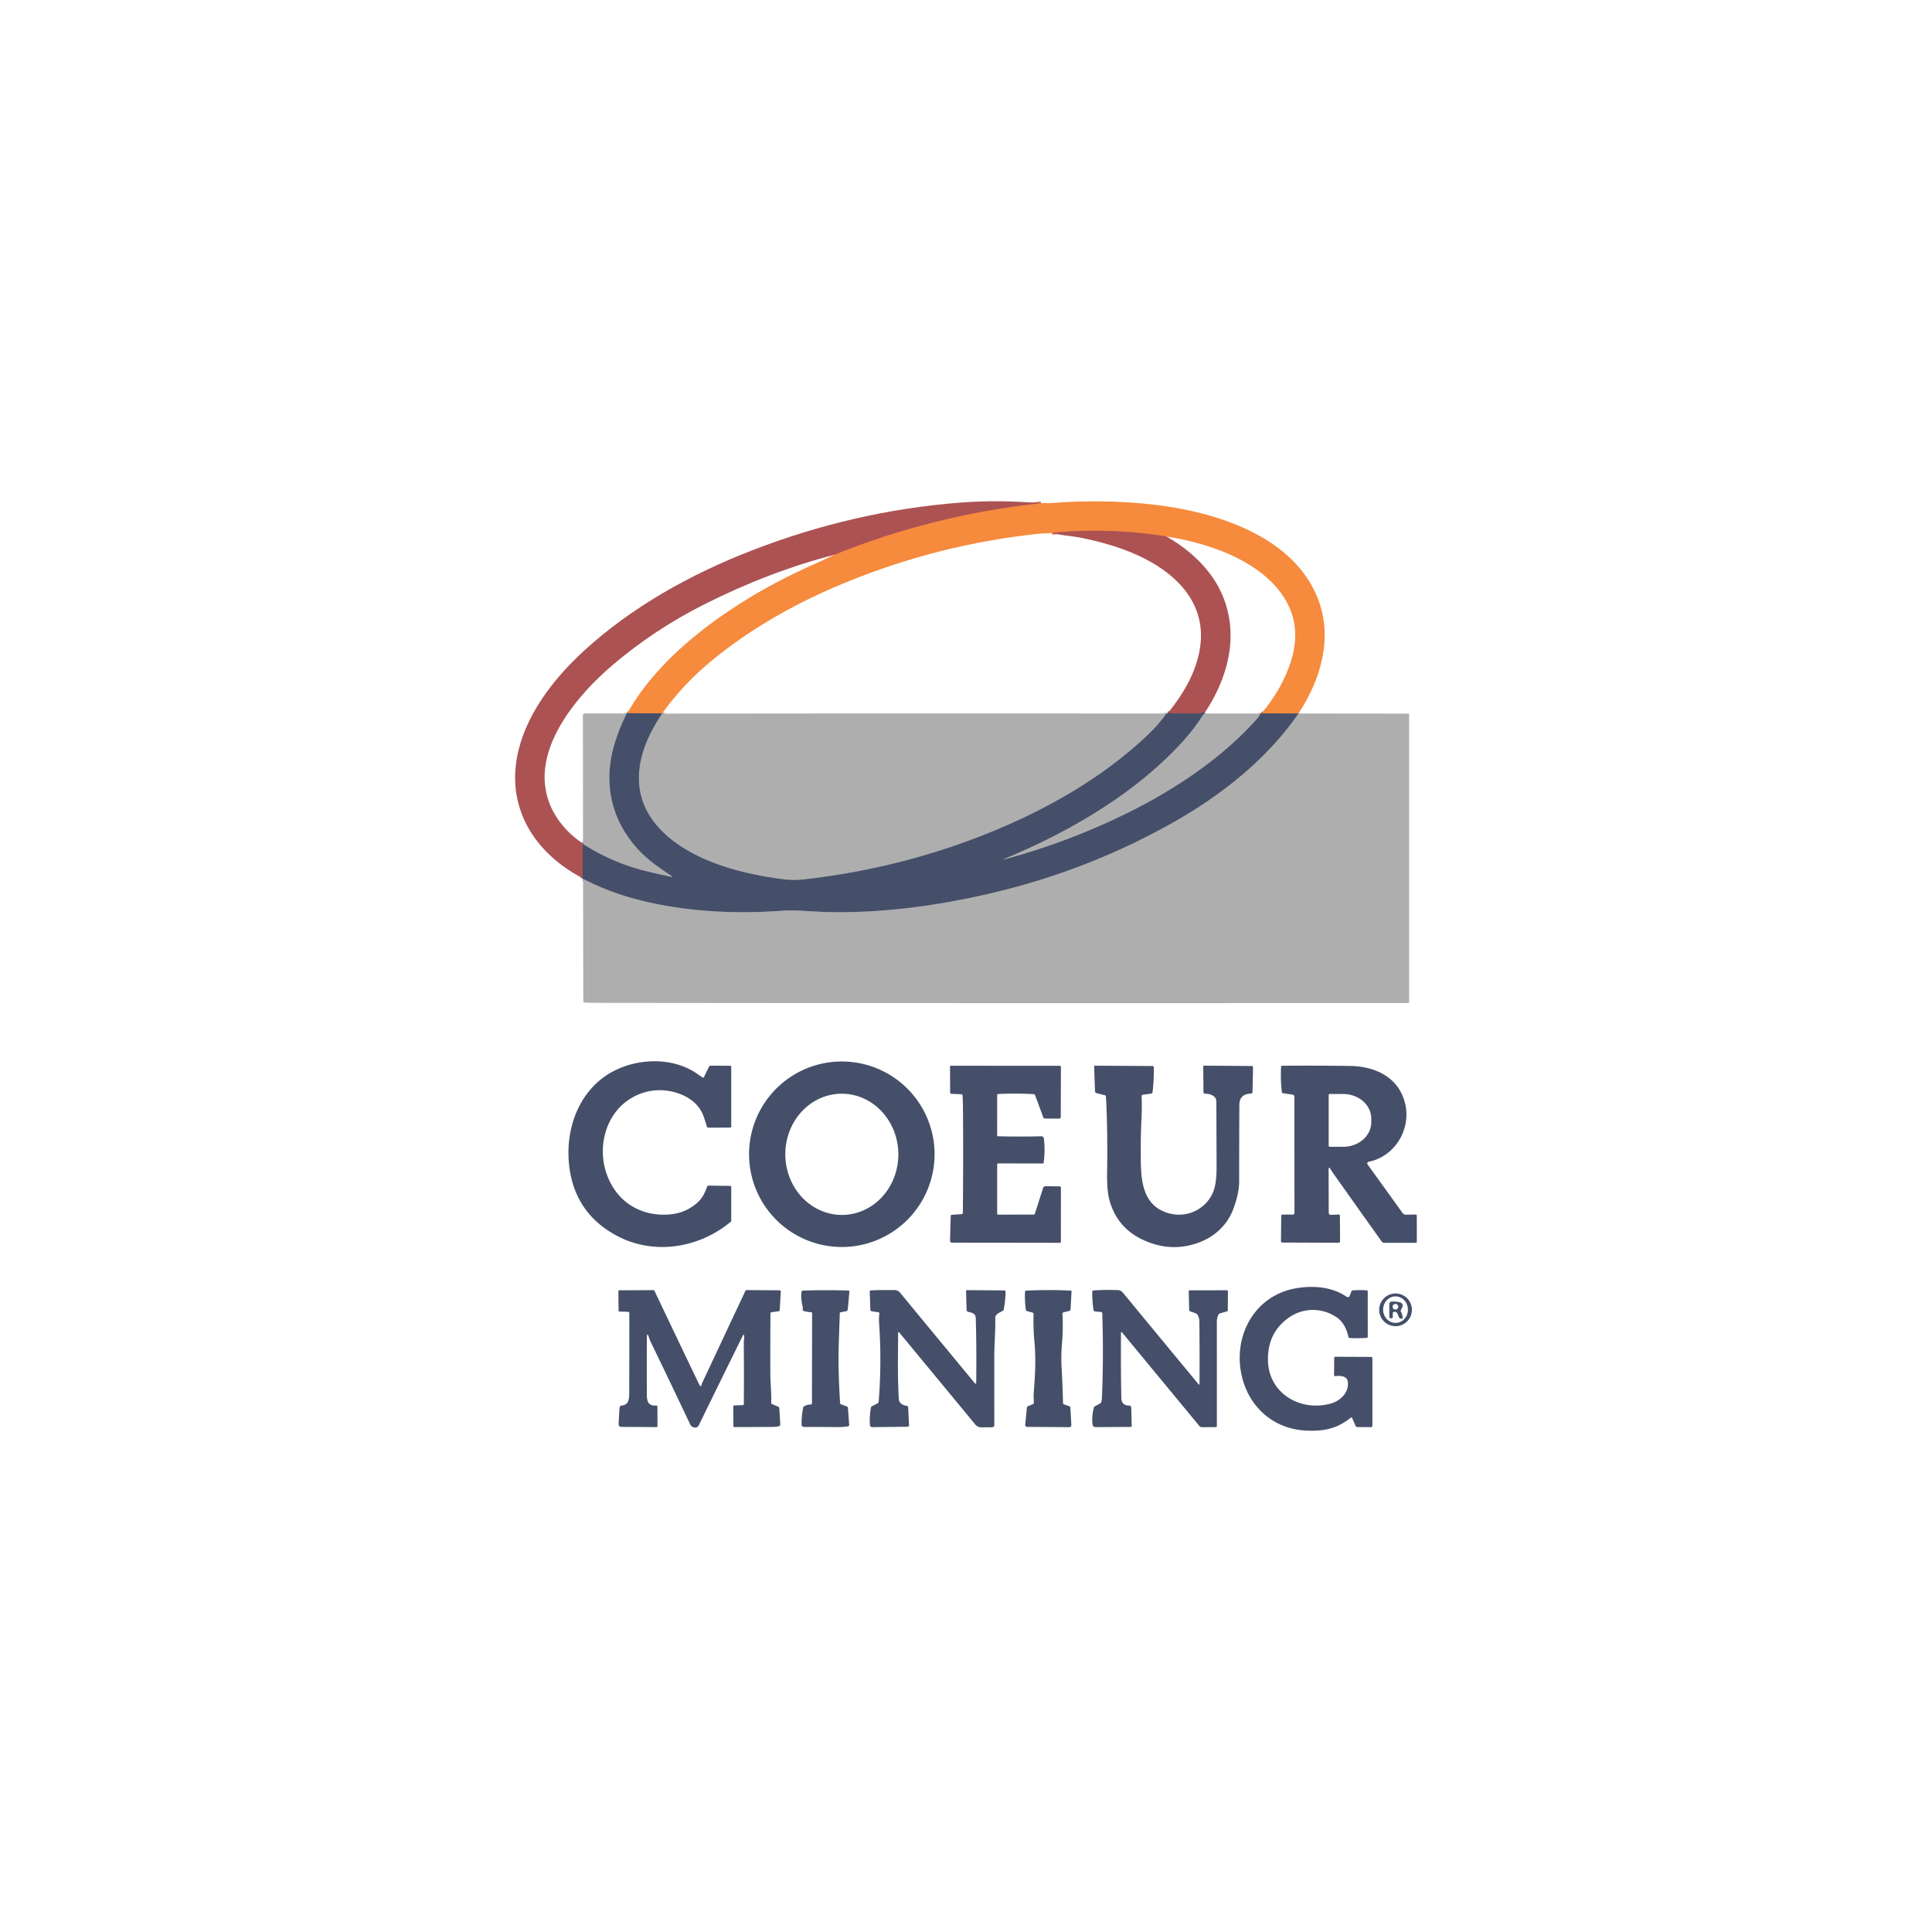 <?xml version="1.0" encoding="UTF-8" standalone="no"?>
<!DOCTYPE svg PUBLIC "-//W3C//DTD SVG 1.1//EN" "http://www.w3.org/Graphics/SVG/1.1/DTD/svg11.dtd">
<svg xmlns="http://www.w3.org/2000/svg" version="1.1" viewBox="0.00 0.00 1094.00 1094.00">
<g stroke-width="2.00" fill="none" stroke-linecap="butt">
<path stroke="#d16e48" vector-effect="non-scaling-stroke" d="
  M 589.48 284.99
  Q 528.64 291.50 472.59 314.10"
/>
<path stroke="#ad8081" vector-effect="non-scaling-stroke" d="
  M 330.14 477.23
  Q 330.29 477.87 330.05 477.67"
/>
<path stroke="#79515e" vector-effect="non-scaling-stroke" d="
  M 330.05 477.67
  L 329.92 497.31"
/>
<path stroke="#7a7f8c" vector-effect="non-scaling-stroke" d="
  M 682.24 404.02
  Q 681.53 404.35 681.37 404.61
  C 675.03 414.92 666.19 424.19 657.19 432.46
  C 632.61 455.04 601.27 472.81 569.34 486.09
  Q 566.97 487.08 569.45 486.41
  Q 605.43 476.68 638.82 460.13
  C 665.91 446.70 692.09 429.07 711.67 407.17
  Q 712.95 405.73 713.76 404.02"
/>
<path stroke="#7a7f8c" vector-effect="non-scaling-stroke" d="
  M 735.27 404.01
  C 717.74 429.59 692.03 449.94 665.56 465.01
  Q 617.24 492.53 562.34 505.54
  Q 511.82 517.52 468.06 516.45
  C 459.51 516.24 451.02 515.12 442.30 515.75
  C 414.26 517.77 384.69 516.07 357.51 508.45
  Q 343.48 504.51 330.16 497.65"
/>
<path stroke="#7a7f8c" vector-effect="non-scaling-stroke" d="
  M 330.05 477.67
  Q 330.51 478.13 330.85 478.34
  Q 347.80 489.08 367.30 493.65
  Q 373.11 495.02 379.82 496.43
  Q 381.35 496.75 380.05 495.90
  C 373.06 491.33 366.58 486.75 361.21 480.90
  C 345.89 464.24 341.42 442.91 347.91 421.44
  Q 350.65 412.36 354.31 405.14
  Q 354.59 404.59 354.70 404.01"
/>
<path stroke="#9e6d53" vector-effect="non-scaling-stroke" d="
  M 735.27 404.01
  L 714.21 404.00"
/>
<path stroke="#d16e48" vector-effect="non-scaling-stroke" d="
  M 660.55 303.82
  Q 628.51 298.57 595.62 301.73"
/>
<path stroke="#d29c76" vector-effect="non-scaling-stroke" d="
  M 375.36 403.40
  Q 375.31 403.69 374.91 403.97"
/>
<path stroke="#9e6d53" vector-effect="non-scaling-stroke" d="
  M 374.91 403.97
  L 355.12 403.85"
/>
<path stroke="#7a7f8c" vector-effect="non-scaling-stroke" d="
  M 660.62 404.03
  Q 655.71 410.78 649.70 416.45
  C 623.76 440.95 591.89 458.92 558.51 472.25
  Q 509.31 491.88 455.40 498.00
  Q 449.46 498.67 444.16 498.02
  Q 420.05 495.04 402.07 487.81
  C 382.75 480.04 363.01 465.65 361.80 442.90
  C 361.05 428.85 367.11 415.55 374.91 403.97"
/>
<path stroke="#79515e" vector-effect="non-scaling-stroke" d="
  M 682.24 403.53
  Q 679.77 404.02 677.25 404.05
  Q 669.51 404.12 661.20 403.83"
/>
</g>
<path fill="#ac5253" d="
  M 589.48 284.99
  Q 528.64 291.50 472.59 314.10
  Q 435.45 323.72 398.55 342.35
  Q 370.10 356.71 346.47 376.95
  C 327.60 393.10 304.93 419.87 308.83 446.11
  C 310.74 459.02 318.56 469.59 328.99 476.95
  Q 329.51 477.32 330.14 477.23
  Q 330.29 477.87 330.05 477.67
  L 329.92 497.31
  C 303.32 483.40 287.16 458.63 292.81 428.52
  C 297.11 405.56 313.04 384.68 330.51 368.65
  C 357.63 343.78 390.83 325.28 425.22 311.89
  Q 483.14 289.33 543.49 284.62
  Q 565.74 282.89 589.48 284.99
  Z"
/>
<path fill="#f68a3d" d="
  M 735.27 404.01
  L 714.21 404.00
  Q 725.42 391.03 730.74 375.24
  C 741.98 341.91 716.15 320.76 688.68 310.89
  Q 675.10 306.01 660.55 303.82
  Q 628.51 298.57 595.62 301.73
  Q 594.07 302.05 592.21 302.05
  Q 589.84 302.06 588.79 302.17
  Q 531.80 308.07 478.31 330.05
  C 451.48 341.07 426.02 355.28 403.47 373.71
  Q 387.19 387.02 375.36 403.40
  Q 375.31 403.69 374.91 403.97
  L 355.12 403.85
  Q 359.83 396.22 361.12 394.37
  C 375.69 373.40 396.51 356.20 418.57 342.09
  Q 438.04 329.64 460.90 319.53
  Q 466.69 316.97 472.59 314.10
  Q 528.64 291.50 589.48 284.99
  Q 590.54 284.74 592.00 284.86
  Q 593.47 284.98 594.88 284.87
  Q 625.06 282.54 652.94 285.71
  C 687.77 289.66 732.50 303.24 746.38 339.30
  C 754.91 361.47 747.76 385.07 735.27 404.01
  Z"
/>
<path fill="#ac5253" d="
  M 660.55 303.82
  Q 675.10 312.09 684.38 323.87
  Q 693.26 335.15 695.86 349.17
  C 699.43 368.37 692.79 387.68 682.24 403.53
  Q 679.77 404.02 677.25 404.05
  Q 669.51 404.12 661.20 403.83
  C 670.94 392.06 678.40 378.47 679.82 364.48
  C 682.64 336.86 659.85 319.79 636.44 311.23
  Q 623.42 306.47 608.58 303.90
  Q 608.50 303.89 602.39 303.10
  Q 599.03 302.67 595.62 301.73
  Q 628.51 298.57 660.55 303.82
  Z"
/>
<path fill="#aeaeaf" d="
  M 375.36 403.40
  Q 375.41 404.07 375.75 404.07
  Q 517.98 403.88 660.62 404.03
  Q 655.71 410.78 649.70 416.45
  C 623.76 440.95 591.89 458.92 558.51 472.25
  Q 509.31 491.88 455.40 498.00
  Q 449.46 498.67 444.16 498.02
  Q 420.05 495.04 402.07 487.81
  C 382.75 480.04 363.01 465.65 361.80 442.90
  C 361.05 428.85 367.11 415.55 374.91 403.97
  Q 375.31 403.69 375.36 403.40
  Z"
/>
<path fill="#454f69" d="
  M 661.20 403.83
  Q 669.51 404.12 677.25 404.05
  Q 679.77 404.02 682.24 403.53
  Q 682.17 403.75 682.24 404.02
  Q 681.53 404.35 681.37 404.61
  C 675.03 414.92 666.19 424.19 657.19 432.46
  C 632.61 455.04 601.27 472.81 569.34 486.09
  Q 566.97 487.08 569.45 486.41
  Q 605.43 476.68 638.82 460.13
  C 665.91 446.70 692.09 429.07 711.67 407.17
  Q 712.95 405.73 713.76 404.02
  Q 714.39 403.61 714.21 404.00
  L 735.27 404.01
  C 717.74 429.59 692.03 449.94 665.56 465.01
  Q 617.24 492.53 562.34 505.54
  Q 511.82 517.52 468.06 516.45
  C 459.51 516.24 451.02 515.12 442.30 515.75
  C 414.26 517.77 384.69 516.07 357.51 508.45
  Q 343.48 504.51 330.16 497.65
  Q 329.10 496.69 329.92 497.31
  L 330.05 477.67
  Q 330.51 478.13 330.85 478.34
  Q 347.80 489.08 367.30 493.65
  Q 373.11 495.02 379.82 496.43
  Q 381.35 496.75 380.05 495.90
  C 373.06 491.33 366.58 486.75 361.21 480.90
  C 345.89 464.24 341.42 442.91 347.91 421.44
  Q 350.65 412.36 354.31 405.14
  Q 354.59 404.59 354.70 404.01
  Q 355.01 403.64 355.12 403.85
  L 374.91 403.97
  C 367.11 415.55 361.05 428.85 361.80 442.90
  C 363.01 465.65 382.75 480.04 402.07 487.81
  Q 420.05 495.04 444.16 498.02
  Q 449.46 498.67 455.40 498.00
  Q 509.31 491.88 558.51 472.25
  C 591.89 458.92 623.76 440.95 649.70 416.45
  Q 655.71 410.78 660.62 404.03
  Q 661.95 403.17 661.20 403.83
  Z"
/>
<path fill="#aeaeaf" d="
  M 354.70 404.01
  Q 354.59 404.59 354.31 405.14
  Q 350.65 412.36 347.91 421.44
  C 341.42 442.91 345.89 464.24 361.21 480.90
  C 366.58 486.75 373.06 491.33 380.05 495.90
  Q 381.35 496.75 379.82 496.43
  Q 373.11 495.02 367.30 493.65
  Q 347.80 489.08 330.85 478.34
  Q 330.51 478.13 330.05 477.67
  Q 330.29 477.87 330.14 477.23
  L 330.08 405.11
  Q 330.08 403.98 331.20 403.98
  L 354.70 404.01
  Z"
/>
<path fill="#aeaeaf" d="
  M 682.24 404.02
  L 713.76 404.02
  Q 712.95 405.73 711.67 407.17
  C 692.09 429.07 665.91 446.70 638.82 460.13
  Q 605.43 476.68 569.45 486.41
  Q 566.97 487.08 569.34 486.09
  C 601.27 472.81 632.61 455.04 657.19 432.46
  C 666.19 424.19 675.03 414.92 681.37 404.61
  Q 681.53 404.35 682.24 404.02
  Z"
/>
<path fill="#aeaeaf" d="
  M 735.27 404.01
  L 797.45 404.08
  Q 797.91 404.08 797.91 404.54
  L 797.92 567.52
  A 0.47 0.46 0.0 0 1 797.45 567.98
  Q 548.37 568.13 339.71 567.87
  Q 335.60 567.87 331.00 567.72
  A 0.74 0.73 -89.2 0 1 330.29 566.98
  L 330.16 497.65
  Q 343.48 504.51 357.51 508.45
  C 384.69 516.07 414.26 517.77 442.30 515.75
  C 451.02 515.12 459.51 516.24 468.06 516.45
  Q 511.82 517.52 562.34 505.54
  Q 617.24 492.53 665.56 465.01
  C 692.03 449.94 717.74 429.59 735.27 404.01
  Z"
/>
<path fill="#454f69" d="
  M 398.66 609.83
  L 401.41 604.13
  A 1.27 1.26 -76.7 0 1 402.54 603.43
  L 413.54 603.50
  A 0.54 0.53 -89.5 0 1 414.06 604.04
  L 414.06 637.97
  A 0.53 0.52 0.0 0 1 413.53 638.49
  L 400.93 638.54
  A 0.64 0.64 0.0 0 1 400.31 638.07
  Q 399.45 635.00 398.35 631.99
  C 396.09 625.78 391.09 621.76 385.01 619.46
  C 375.11 615.71 364.41 616.97 355.75 622.91
  C 343.10 631.60 338.70 648.57 342.90 662.80
  C 347.84 679.59 361.96 689.17 379.38 687.66
  Q 387.95 686.92 394.52 681.34
  C 397.62 678.71 399.09 675.63 400.40 671.95
  Q 400.61 671.37 401.23 671.37
  L 413.54 671.51
  A 0.53 0.53 0.0 0 1 414.06 672.04
  L 414.06 691.21
  A 0.84 0.83 70.7 0 1 413.75 691.86
  C 395.25 707.19 369.24 711.00 348.13 699.13
  Q 326.42 686.94 322.64 662.56
  C 319.78 644.16 324.94 623.77 339.98 611.42
  C 353.81 600.06 376.38 597.21 392.34 606.47
  C 394.26 607.58 395.94 608.94 397.82 610.08
  Q 398.38 610.41 398.66 609.83
  Z"
/>
<path fill="#454f69" d="
  M 529.20 653.59
  A 52.52 52.52 0.0 0 1 476.68 706.11
  A 52.52 52.52 0.0 0 1 424.16 653.59
  A 52.52 52.52 0.0 0 1 476.68 601.07
  A 52.52 52.52 0.0 0 1 529.20 653.59
  Z
  M 477.049 687.958
  A 34.32 32.00 89.4 0 0 508.688 653.305
  A 34.32 32.00 89.4 0 0 476.331 619.322
  A 34.32 32.00 89.4 0 0 444.692 653.975
  A 34.32 32.00 89.4 0 0 477.049 687.958
  Z"
/>
<path fill="#454f69" d="
  M 565.32 643.42
  Q 577.29 643.72 589.52 643.43
  Q 590.93 643.40 591.11 644.80
  Q 591.90 651.15 591.00 658.21
  Q 590.92 658.83 590.30 658.83
  L 565.18 658.79
  A 0.53 0.53 0.0 0 0 564.65 659.32
  L 564.65 687.22
  Q 564.65 687.78 565.22 687.78
  L 585.19 687.77
  A 0.89 0.89 0.0 0 0 586.04 687.15
  L 590.66 672.69
  A 1.42 1.42 0.0 0 1 592.03 671.70
  L 599.88 671.79
  Q 600.75 671.80 600.75 672.67
  L 600.73 703.13
  Q 600.73 703.74 600.12 703.74
  L 539.04 703.66
  A 1.10 1.09 1.0 0 1 537.95 702.54
  L 538.37 688.52
  A 0.65 0.65 0.0 0 1 538.98 687.88
  L 544.52 687.52
  A 0.73 0.73 0.0 0 0 545.21 686.80
  Q 545.54 654.13 545.26 625.92
  Q 545.23 622.89 545.02 620.18
  Q 544.97 619.66 544.45 619.63
  L 538.69 619.37
  A 0.69 0.69 0.0 0 1 538.03 618.68
  L 537.95 604.08
  Q 537.95 603.48 538.55 603.48
  L 600.14 603.52
  Q 600.75 603.52 600.75 604.14
  L 600.66 632.51
  A 0.93 0.92 -89.7 0 1 599.74 633.43
  L 591.72 633.37
  A 1.05 1.05 0.0 0 1 590.75 632.69
  L 586.13 620.17
  A 0.95 0.95 0.0 0 0 585.29 619.56
  Q 575.10 619.00 565.20 619.49
  A 0.59 0.58 88.5 0 0 564.65 620.08
  L 564.64 642.72
  Q 564.64 643.40 565.32 643.42
  Z"
/>
<path fill="#454f69" d="
  M 646.45 620.67
  C 646.57 624.68 646.60 628.65 646.40 632.66
  Q 645.80 644.58 646.00 658.11
  C 646.19 670.62 648.06 683.21 661.92 687.04
  C 672.45 689.96 683.42 684.44 687.19 674.34
  Q 688.91 669.73 688.89 660.87
  Q 688.84 641.76 688.76 623.70
  C 688.75 620.42 685.02 619.26 682.34 619.33
  A 0.85 0.85 0.0 0 1 681.47 618.49
  L 681.34 603.92
  Q 681.33 603.42 681.83 603.43
  L 708.84 603.63
  Q 709.55 603.64 709.53 604.34
  L 709.24 618.15
  Q 709.22 619.22 708.14 619.27
  Q 701.81 619.51 701.78 625.72
  Q 701.68 645.90 701.68 668.88
  Q 701.68 675.96 698.21 685.00
  C 695.11 693.09 688.57 699.54 680.62 702.88
  Q 664.18 709.79 647.59 702.23
  Q 632.75 695.48 628.31 679.90
  Q 626.73 674.37 626.90 664.14
  Q 627.25 643.24 626.44 624.48
  Q 626.36 622.66 626.22 620.91
  A 0.82 0.81 -85.2 0 0 625.60 620.17
  L 621.00 619.04
  A 1.28 1.26 -84.0 0 1 620.04 617.84
  L 619.57 604.07
  Q 619.55 603.44 620.18 603.45
  L 652.50 603.64
  Q 653.31 603.65 653.33 604.46
  Q 653.47 611.12 652.66 618.34
  A 1.07 1.06 89.3 0 1 651.75 619.28
  L 647.11 619.90
  Q 646.43 619.99 646.45 620.67
  Z"
/>
<path fill="#454f69" d="
  M 753.44 662.06
  Q 752.33 660.21 752.33 662.37
  L 752.40 686.55
  Q 752.41 687.95 753.80 687.90
  L 757.96 687.73
  Q 758.72 687.70 758.73 688.46
  L 758.82 702.82
  A 0.88 0.88 0.0 0 1 757.93 703.71
  L 726.10 703.59
  Q 725.36 703.59 725.36 702.85
  L 725.51 688.38
  Q 725.52 687.78 726.12 687.78
  L 731.99 687.76
  Q 733.00 687.76 733.00 686.76
  L 732.96 621.22
  Q 732.96 619.98 731.72 619.80
  L 726.48 619.04
  Q 725.93 618.96 725.86 618.41
  Q 725.02 611.76 725.44 603.96
  Q 725.47 603.49 725.93 603.49
  Q 745.39 603.33 764.55 603.60
  C 778.72 603.81 792.01 609.98 795.63 624.77
  C 799.19 639.34 789.95 654.87 774.97 657.86
  A 0.95 0.95 0.0 0 0 774.39 659.35
  Q 784.56 673.46 794.19 686.84
  Q 794.89 687.82 796.13 687.81
  Q 798.65 687.80 801.47 687.73
  Q 802.27 687.71 802.27 688.51
  L 802.28 703.11
  Q 802.28 703.74 801.64 703.74
  L 783.76 703.75
  A 1.64 1.63 72.4 0 1 782.42 703.05
  Q 769.75 685.30 755.21 664.77
  Q 754.29 663.47 753.44 662.06
  Z
  M 752.37 620.05
  L 752.37 648.81
  A 0.57 0.57 0.0 0 0 752.94 649.38
  L 760.60 649.38
  A 15.89 13.94 0.0 0 0 776.49 635.44
  L 776.49 633.42
  A 15.89 13.94 -0.0 0 0 760.60 619.48
  L 752.94 619.48
  A 0.57 0.57 0.0 0 0 752.37 620.05
  Z"
/>
<path fill="#454f69" d="
  M 764.80 802.83
  C 756.72 809.33 748.71 810.68 738.49 809.99
  C 720.73 808.79 707.20 796.50 703.19 779.26
  C 697.90 756.59 710.37 733.45 734.05 729.46
  C 743.69 727.83 754.34 728.64 762.52 734.30
  A 1.18 1.18 0.0 0 0 764.30 733.74
  L 765.18 731.37
  Q 765.42 730.72 766.12 730.67
  Q 770.07 730.40 773.90 730.66
  Q 774.48 730.70 774.48 731.28
  L 774.49 756.96
  Q 774.49 757.54 773.91 757.58
  Q 768.99 757.91 764.23 757.64
  A 0.73 0.71 -4.1 0 1 763.56 757.07
  C 762.61 752.63 760.56 748.33 756.63 745.75
  C 748.41 740.35 737.98 740.46 730.07 745.93
  Q 717.53 754.59 718.00 770.70
  C 718.54 789.23 736.65 799.60 753.71 794.71
  C 759.13 793.15 763.93 788.38 763.22 782.47
  C 762.80 778.96 758.73 778.90 756.05 779.25
  A 0.56 0.56 0.0 0 1 755.42 778.69
  L 755.50 768.88
  Q 755.50 768.27 756.12 768.27
  L 776.49 768.36
  A 0.63 0.63 0.0 0 1 777.12 768.99
  L 777.12 807.26
  Q 777.12 808.14 776.24 808.13
  L 768.55 808.08
  A 1.00 1.00 0.0 0 1 767.63 807.47
  L 765.71 803.06
  Q 765.40 802.35 764.80 802.83
  Z"
/>
<path fill="#454f69" d="
  M 421.29 756.13
  Q 421.07 755.39 420.72 756.09
  Q 407.91 782.03 395.69 807.09
  C 394.71 809.10 391.78 808.58 390.87 806.66
  Q 379.54 782.74 368.39 759.71
  Q 367.93 758.77 367.63 757.80
  Q 366.30 753.51 366.28 758.01
  Q 366.21 773.52 366.29 790.00
  C 366.30 793.39 367.10 796.21 371.38 795.88
  Q 372.27 795.81 372.27 796.70
  L 372.31 807.40
  Q 372.31 808.11 371.60 808.10
  L 351.96 807.98
  Q 350.20 807.97 350.29 806.21
  L 350.79 797.36
  Q 350.87 796.00 352.23 795.85
  C 356.35 795.40 356.29 791.49 356.30 788.38
  Q 356.37 765.21 356.35 743.44
  A 0.62 0.62 0.0 0 0 355.74 742.82
  L 350.86 742.68
  Q 350.27 742.66 350.26 742.07
  L 350.17 731.24
  Q 350.16 730.64 350.76 730.63
  L 369.78 730.54
  A 1.00 1.00 0.0 0 1 370.68 731.11
  Q 383.55 758.20 396.16 784.45
  A 0.69 0.69 0.0 0 0 397.22 784.69
  Q 397.28 784.64 397.25 784.37
  Q 397.20 783.97 397.37 783.61
  L 422.03 731.06
  Q 422.29 730.50 422.91 730.51
  L 441.41 730.64
  A 0.72 0.72 0.0 0 1 442.12 731.41
  L 441.51 741.84
  Q 441.48 742.41 440.91 742.49
  L 436.96 743.04
  Q 436.28 743.14 436.28 743.82
  Q 436.15 761.05 436.20 778.16
  C 436.22 782.91 436.92 788.97 436.70 794.35
  A 0.71 0.70 -77.4 0 0 437.12 795.03
  L 440.55 796.51
  Q 441.22 796.79 441.27 797.52
  L 441.85 806.36
  Q 441.93 807.45 440.85 807.67
  Q 439.22 807.99 437.63 808.00
  Q 426.67 808.07 415.91 808.09
  A 0.65 0.65 0.0 0 1 415.26 807.44
  L 415.22 796.56
  A 0.75 0.75 0.0 0 1 415.94 795.81
  L 420.48 795.66
  Q 421.19 795.64 421.20 794.93
  Q 421.31 777.46 421.18 760.11
  C 421.17 758.78 421.66 757.37 421.29 756.13
  Z"
/>
<path fill="#454f69" d="
  M 459.77 794.53
  L 459.86 743.77
  Q 459.86 743.04 459.13 743.02
  Q 456.98 742.97 454.91 742.26
  Q 454.42 742.09 454.51 741.59
  Q 454.69 740.44 454.39 739.29
  Q 453.40 735.52 453.85 731.64
  A 0.93 0.93 0.0 0 1 454.75 730.81
  Q 467.93 730.35 480.37 730.79
  Q 481.04 730.81 480.98 731.48
  L 480.05 741.41
  Q 479.97 742.30 479.09 742.48
  L 476.00 743.09
  Q 475.54 743.18 475.53 743.65
  Q 475.27 751.60 474.97 760.15
  Q 474.46 774.67 475.71 794.51
  Q 475.74 795.00 476.20 795.17
  L 479.54 796.42
  Q 480.12 796.63 480.16 797.24
  L 480.86 806.90
  A 0.69 0.69 0.0 0 1 480.30 807.62
  Q 477.34 808.14 474.13 808.10
  Q 465.20 808.01 455.31 808.00
  Q 453.96 808.00 453.92 806.65
  Q 453.78 802.15 454.81 797.02
  A 1.03 1.01 80.5 0 1 455.28 796.35
  Q 456.97 795.36 459.02 795.30
  Q 459.77 795.28 459.77 794.53
  Z"
/>
<path fill="#454f69" d="
  M 508.75 754.41
  Q 508.55 754.62 508.55 754.92
  C 508.55 767.35 508.16 779.92 508.97 792.27
  C 509.13 794.71 511.21 795.71 513.45 796.07
  Q 514.21 796.19 514.25 796.97
  L 514.75 807.04
  A 0.81 0.81 0.0 0 1 513.95 807.89
  L 494.11 808.13
  Q 492.65 808.15 492.57 806.69
  Q 492.31 802.15 493.16 797.07
  A 0.96 0.95 80.7 0 1 493.64 796.40
  L 496.97 794.60
  Q 497.52 794.30 497.57 793.67
  Q 499.33 770.73 497.79 749.25
  Q 497.61 746.70 497.93 743.90
  Q 498.02 743.15 497.28 743.05
  L 493.64 742.52
  Q 492.87 742.41 492.85 741.64
  L 492.50 731.33
  Q 492.48 730.75 493.05 730.71
  C 497.39 730.43 501.80 730.50 506.36 730.49
  Q 508.42 730.48 509.70 732.04
  Q 530.44 757.17 551.80 783.01
  Q 552.79 784.21 552.80 782.66
  Q 553.00 762.48 552.54 746.50
  C 552.45 743.61 550.42 743.40 548.19 742.81
  A 1.14 1.13 6.8 0 1 547.34 741.74
  L 547.03 731.14
  Q 547.01 730.54 547.61 730.54
  L 568.80 730.71
  A 0.62 0.62 0.0 0 1 569.41 731.34
  Q 569.35 736.48 568.35 741.53
  A 1.12 1.11 80.8 0 1 567.82 742.27
  C 566.18 743.22 563.48 744.11 563.55 746.38
  C 563.76 753.52 563.01 760.88 563.01 768.16
  Q 563.01 787.53 563.03 807.05
  A 1.14 1.14 0.0 0 1 561.91 808.19
  Q 559.01 808.22 555.89 808.25
  Q 553.63 808.28 552.21 806.56
  Q 530.87 780.74 509.11 754.41
  Q 508.94 754.21 508.75 754.41
  Z"
/>
<path fill="#454f69" d="
  M 602.54 795.23
  L 605.53 796.30
  Q 606.08 796.49 606.11 797.07
  L 606.64 806.72
  Q 606.72 808.15 605.28 808.14
  L 581.82 807.97
  Q 580.41 807.96 580.55 806.56
  L 581.48 797.13
  Q 581.53 796.53 582.09 796.28
  L 584.93 795.05
  Q 585.45 794.82 585.43 794.25
  C 585.34 792.33 585.22 790.45 585.37 788.55
  C 586.11 778.99 586.68 769.72 585.77 760.08
  Q 585.01 752.08 585.26 744.15
  Q 585.29 743.42 584.59 743.23
  L 581.54 742.40
  Q 580.97 742.24 580.89 741.65
  Q 580.21 736.65 580.39 731.54
  Q 580.41 730.86 581.09 730.83
  Q 593.86 730.21 606.27 730.80
  A 0.51 0.51 0.0 0 1 606.76 731.34
  L 606.20 741.44
  A 0.97 0.96 -4.8 0 1 605.44 742.33
  L 602.46 743.01
  Q 601.58 743.21 601.62 744.11
  Q 602.07 752.34 601.39 760.18
  Q 600.75 767.62 601.13 774.36
  Q 601.69 784.19 601.94 794.40
  Q 601.95 795.03 602.54 795.23
  Z"
/>
<path fill="#454f69" d="
  M 634.75 755.01
  Q 634.61 775.61 634.97 791.59
  Q 635.07 795.90 639.45 795.90
  A 1.14 1.14 0.0 0 1 640.58 797.01
  L 640.83 807.33
  Q 640.84 808.00 640.17 808.00
  L 620.49 808.11
  Q 618.84 808.12 618.64 806.48
  Q 618.10 802.03 619.41 797.05
  Q 619.53 796.56 619.98 796.32
  L 623.00 794.69
  Q 623.50 794.43 623.64 793.88
  Q 623.92 792.69 623.97 791.50
  Q 624.98 767.31 624.15 743.59
  Q 624.13 743.01 623.55 742.95
  L 620.03 742.60
  Q 619.30 742.52 619.20 741.80
  Q 618.37 736.07 618.51 731.34
  Q 618.53 730.79 619.07 730.75
  Q 624.97 730.28 631.02 730.48
  C 633.10 730.55 634.40 730.23 635.87 732.01
  Q 658.34 759.25 678.58 783.73
  Q 679.23 784.52 679.23 783.50
  Q 679.33 765.61 679.15 748.28
  Q 679.12 746.03 678.01 744.37
  Q 677.68 743.88 677.12 743.68
  L 673.97 742.57
  A 0.92 0.92 0.0 0 1 673.36 741.73
  L 673.13 731.15
  Q 673.12 730.66 673.60 730.66
  L 694.72 730.62
  Q 695.32 730.62 695.31 731.22
  L 695.26 741.88
  Q 695.26 742.43 694.73 742.58
  L 690.79 743.70
  A 1.31 1.25 5.4 0 0 690.03 744.30
  Q 689.04 746.10 689.04 748.42
  Q 689.06 778.60 689.05 807.51
  Q 689.05 808.12 688.43 808.12
  L 680.61 808.16
  A 1.91 1.90 -19.6 0 1 679.14 807.47
  L 635.55 754.72
  Q 634.75 753.76 634.75 755.01
  Z"
/>
<path fill="#454f69" d="
  M 799.49 741.70
  A 9.26 9.26 0.0 0 1 790.23 750.96
  A 9.26 9.26 0.0 0 1 780.97 741.70
  A 9.26 9.26 0.0 0 1 790.23 732.44
  A 9.26 9.26 0.0 0 1 799.49 741.70
  Z
  M 790.403 749.088
  A 7.50 7.02 88.6 0 0 797.238 741.418
  A 7.50 7.02 88.6 0 0 790.037 734.092
  A 7.50 7.02 88.6 0 0 783.202 741.761
  A 7.50 7.02 88.6 0 0 790.403 749.088
  Z"
/>
<path fill="#454f69" d="
  M 788.64 743.77
  L 788.69 745.69
  A 0.72 0.72 0.0 0 1 788.06 746.43
  L 787.52 746.50
  A 0.73 0.73 0.0 0 1 786.70 745.77
  L 786.69 738.33
  A 1.31 1.29 -2.2 0 1 787.90 737.04
  Q 790.35 736.86 792.77 737.45
  A 1.95 1.95 0.0 0 1 794.06 740.21
  L 793.25 741.84
  Q 793.01 742.32 793.28 742.79
  Q 794.13 744.30 794.26 746.02
  Q 794.33 746.97 793.43 746.69
  L 792.98 746.55
  A 1.62 1.61 -89.4 0 1 791.92 745.46
  C 791.57 744.26 791.06 742.32 789.27 742.89
  Q 788.62 743.09 788.64 743.77
  Z
  M 791.77 739.94
  A 1.60 1.60 0.0 0 0 790.17 738.34
  A 1.60 1.60 0.0 0 0 788.57 739.94
  A 1.60 1.60 0.0 0 0 790.17 741.54
  A 1.60 1.60 0.0 0 0 791.77 739.94
  Z"
/>
</svg>
